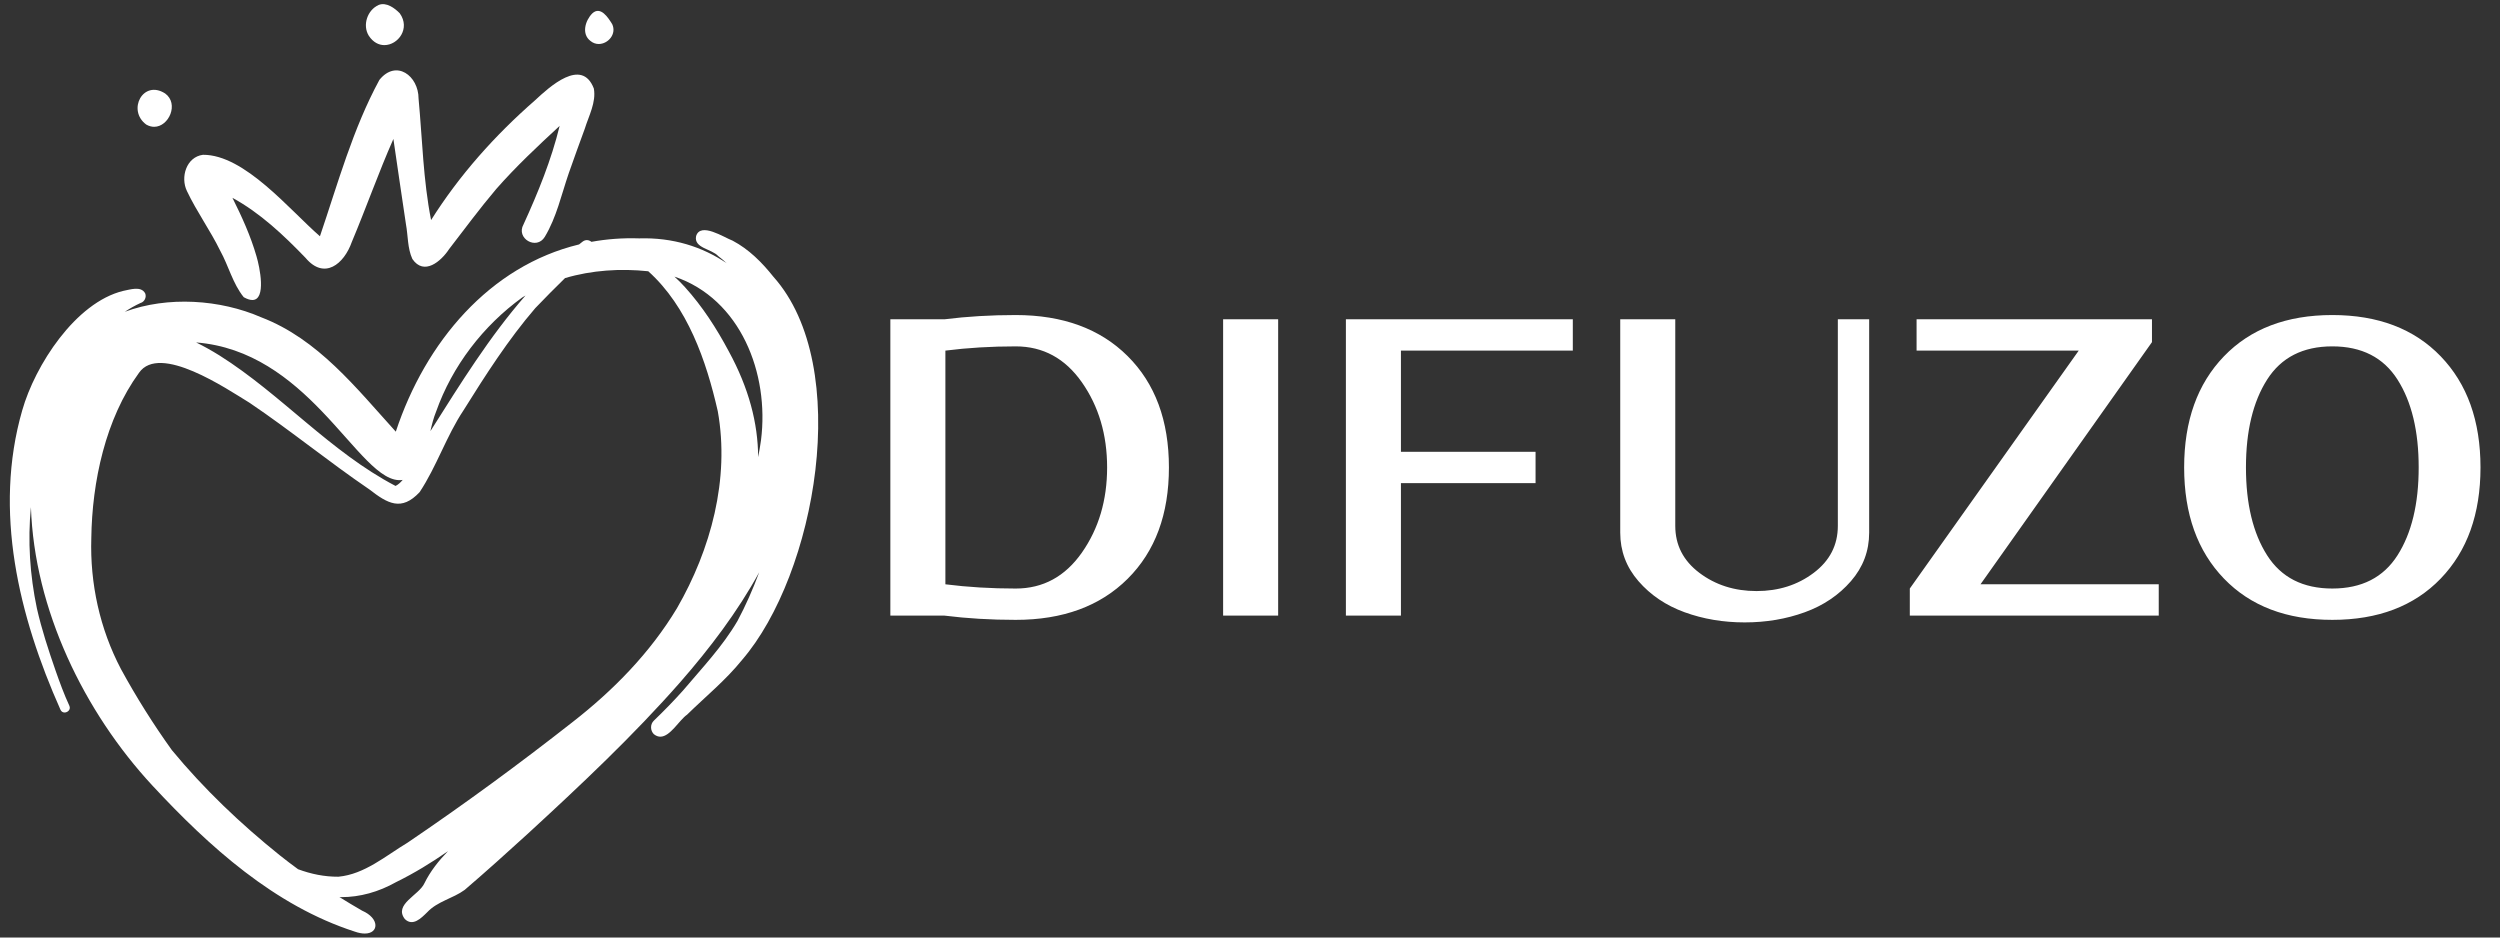 <?xml version="1.0" encoding="UTF-8"?>
<!DOCTYPE svg PUBLIC "-//W3C//DTD SVG 1.1//EN" "http://www.w3.org/Graphics/SVG/1.1/DTD/svg11.dtd">
<!-- Creator: CorelDRAW 2021 (64-Bit) -->
<svg xmlns="http://www.w3.org/2000/svg" xml:space="preserve" width="800mm" height="300mm" version="1.1" style="shape-rendering:geometricPrecision; text-rendering:geometricPrecision; image-rendering:optimizeQuality; fill-rule:evenodd; clip-rule:evenodd"
viewBox="0 0 80000 30000"
 xmlns:xlink="http://www.w3.org/1999/xlink"
 xmlns:xodm="http://www.corel.com/coreldraw/odm/2003">
 <rect x="0" y="0" width="80000" height="30000" fill="#333333" stroke="none"/>
 <defs>
  <style type="text/css">
   <![CDATA[
    .fil0 {fill:white;fill-rule:nonzero}
   ]]>
  </style>
 </defs>
 <g id="Слой_x0020_1">
  <g id="_1559896993392">
   <path class="fil0" d="M21781.81 21813.26c-0.81,0.94 -1.69,1.88 -2.5,2.82 -1.19,1.37 -2.37,2.69 -3.56,4 2,-2.25 4.06,-4.5 6.06,-6.82z"/>
   <path class="fil0" d="M7047.39 8024.33c267.33,483.58 401.9,1055.24 752.48,1486.07 111.31,62.19 201.88,89.63 275.01,89.56 455.33,0 234.32,-1062.36 133.63,-1396.43 -186.51,-650.6 -468.46,-1268.5 -770.6,-1873.21 890.6,486.08 1638.14,1194.3 2338.48,1920.02 601.41,717.85 1231.75,202.26 1481.82,-508.15 459.15,-1092.05 852.23,-2211.22 1330.25,-3295.77 128.5,910.41 269.7,1819.14 401.89,2729 68.32,367.7 47.25,768.84 205.38,1111.92 371.65,544.96 917.98,77.51 1177.25,-318.7 497.77,-645.47 981.48,-1301 1508.75,-1923.02 629.72,-716.91 1326.31,-1370.44 2026.91,-2016.85 -264.83,1088.68 -691.35,2134.66 -1155.81,3151.58 -253.2,449.52 416.65,837.85 680.91,397.96 377.08,-626.78 530.15,-1347.75 765.66,-2032.22 166.19,-477.27 339.7,-951.35 513.27,-1425.69 127.26,-413.33 369.46,-845.16 290.51,-1286.99 -385.14,-1004.67 -1417,-56.44 -1884.83,378.89 -1279.31,1117.61 -2417.05,2390.48 -3323.53,3829.92 -253.63,-1281.87 -279.76,-2590.11 -400.76,-3886.92 -0.19,-731.29 -717.29,-1265.81 -1252.94,-598.72 -851.85,1568.57 -1330.49,3319.65 -1902.96,5004.04 -960.85,-830.79 -2409.17,-2615.93 -3743.98,-2607.05 -532.9,70.62 -727.09,719.65 -511.71,1160.67 311.45,658.85 744.47,1254.56 1064.92,1910.09z"/>
   <path class="fil0" d="M4680.16 3986.21c86.38,49.57 171.76,71.44 252.89,71.44 472.15,-0.06 801.1,-739.59 352.26,-1066.23 -707.84,-456.21 -1226.24,537.27 -605.15,994.79z"/>
   <path class="fil0" d="M12300.32 1443.6c436.89,-0.13 840.97,-531.84 490.96,-1019.3 -163.07,-167.63 -431.77,-363.77 -674.53,-265.64 -360.08,160.01 -525.9,645.72 -315.58,984.86 139.82,212.82 322.14,300.08 499.15,300.08z"/>
   <path class="fil0" d="M19159.75 1408.03c296.77,0 577.59,-316.26 432.09,-632.03 -126.7,-206.13 -372.4,-596.84 -639.22,-346.39 -225.82,227.76 -353.08,659.78 -55.81,882.29 81.5,67.07 172.94,96.19 262.94,96.13z"/>
   <path class="fil0" d="M2066.67 22800.43c100.94,0 205.82,-97.13 153.57,-214.19 -170.2,-368.71 -310.27,-751.16 -444.4,-1133.99 -224.51,-647.22 -443.02,-1312.56 -595.34,-1984.22 -223.76,-1067.42 -297.26,-2161.09 -190.75,-3239.02 108.63,3272.65 1700.63,6552.42 3893.05,8915.47 1805.95,1943.9 3901.11,3837.61 6468.6,4666.58 123.07,43.51 230.32,62.44 320.7,62.44 458.27,-0.06 481.28,-487.02 -85.81,-732.65 -243.95,-140.64 -485.27,-285.64 -724.35,-434.15 19.25,0.38 38.5,1.81 57.75,1.81 597.03,0 1192.81,-164 1758.33,-482.46 578.28,-283.57 1127.93,-620.65 1658.08,-988.92 -298.7,306.71 -563.9,639.66 -755.72,1028.86 -173.14,382.27 -988.98,671.85 -625.97,1143.18 253.95,248.07 523.65,-28.31 711.72,-212.82 332.7,-356.71 821.98,-441.08 1202.99,-719.28 685.66,-587.41 1356.69,-1192.18 2023.78,-1800.65 1690.39,-1555.07 3370.09,-3132.39 4886.41,-4860.34 10.75,-12.25 21.56,-24.5 32.44,-36.82 -18.13,20.44 -25.44,28.69 -32.69,36.94 -1.19,1.38 -2.19,2.57 -3.31,3.75 936.29,-1071.55 1826.46,-2242.6 2518.86,-3507.41 -203.13,546.65 -435.02,1069.87 -693.22,1554.07 -478.64,820.6 -1133.36,1506.57 -1745.01,2230.36 -298.45,333.82 -611.66,654.09 -934.05,964.54 -119.81,115.32 -115.88,315.58 0,431.39 70.88,57.07 140.32,81.26 208.26,81.26 318.58,-0.07 604.34,-531.28 854.04,-703.47 592.4,-579.4 1240,-1105.8 1761.89,-1753.64 2353.49,-2731.19 3569.1,-9390.68 1000.8,-12262.93 -362.95,-456.02 -782.79,-877.6 -1302.37,-1152.24 -280.7,-105.07 -1029.67,-605.72 -1169.93,-146.2 -79.32,386.58 500.71,407.27 709.03,639.97 94.57,70.32 182.76,146.82 267.83,226.32 -777.6,-526.33 -1721.27,-827.53 -2802.32,-793.85 -529.27,-17.62 -1037.42,22.38 -1524.63,110.45 -75.75,-62.01 -184.07,-81.82 -282.89,-5.57 -38.12,28.82 -74.31,59.51 -111.88,88.82 -2858,690.53 -4916.59,3121.89 -5864.57,5991.46 -1267.31,-1396.19 -2489.43,-2963.95 -4305.45,-3659.35 -1316.43,-573.28 -2991.63,-685.28 -4366.63,-176.57 160.38,-106.07 327.89,-201.14 502.52,-281.64 126.44,-33.44 201.45,-186.07 149.07,-310.02 -134.95,-244.01 -483.71,-117.06 -702.47,-77.12 -1528.63,373.2 -2821.88,2382.79 -3231.71,3824.04 -927.73,3222.59 -108.38,6589.61 1222.49,9574.81 27.44,65.82 79.76,93 133.26,93zm22285.44 -8714.08l0 0c-25,182.45 -56.56,362.33 -91.25,540.84 -6.56,-1087.17 -296.83,-2206.41 -940.79,-3385.96 -389.52,-732.04 -843.23,-1435.69 -1400.57,-2051.91 -105.5,-119.38 -219.88,-230.01 -337.26,-337.45 2113.28,712.72 3042.76,3097.39 2769.87,5234.48zm-3607.41 -5405.74l0 0c1258.18,1132.68 1856.34,2862.44 2224.16,4478.14 388.77,2166.78 -221.32,4425.82 -1307.43,6306.78 -856.35,1423.32 -2032.59,2624.31 -3338.71,3640.61 -1715.64,1346.87 -3476.41,2636.8 -5282.37,3860.48 -698.4,419.4 -1372.75,1010.55 -2211.85,1088.49 -443.14,3.19 -876.54,-85.88 -1289.93,-239.57 -198.01,-145.01 -393.89,-293.02 -586.03,-446.27 -1251.43,-1004.67 -2429.29,-2124.48 -3453.65,-3366.47 -595.59,-830.35 -1140.18,-1697.33 -1626.7,-2589.87 -677.72,-1286.62 -995.67,-2741.81 -950.42,-4193.06 24,-1799.33 452.52,-3817.73 1526.44,-5290.11 658.47,-948.42 2799.63,509.14 3538.54,960.29 1309.06,883.48 2532.3,1886.21 3837.8,2775 576.02,446.65 1019.67,709.03 1603.95,82.69 547.08,-824.35 853.78,-1791.45 1405.06,-2619.24 704.84,-1129.05 1427.25,-2257.54 2295.98,-3268.9 310.64,-326.08 629.46,-644.72 951.04,-960.36 856.85,-254.26 1775.21,-312.7 2664.12,-218.63zm-4031.62 837.66l0 0c34,-21.81 69.13,-41.44 103.57,-62.38 -1153.87,1316.63 -2089.66,2833.32 -3024.01,4309.76 -6.5,8.81 -13.07,19.5 -19.63,28.75 47.88,-213.26 101.26,-424.58 182.88,-624.21 515.47,-1457.57 1505.57,-2748.31 2757.19,-3651.92zm-6420.41 3635.79l0 0c1116.11,1159.55 1879.33,2318.42 2593.36,2203.23 -74.37,88 -150.5,155.94 -228.88,192.88 -2087.91,-1091.8 -3650.92,-2924.19 -5630.63,-4173.38 -261.83,-162.57 -511.77,-302.63 -751.29,-418.51 1758.27,138.13 3027.02,1166.67 4017.44,2195.78z"/>
  </g>
  <path class="fil0" d="M36084.72 11395.49c880.58,876.08 1320.88,2063.74 1320.88,3562.99 0,1499.26 -440.3,2686.92 -1320.88,3563 -880.59,876.07 -2075.03,1314.11 -3583.32,1314.11 -794.78,0 -1553.44,-45.17 -2275.98,-135.48l-1734.07 0 0 -9483.25 1734.07 0c722.54,-90.31 1481.2,-135.47 2275.98,-135.47 1508.29,0 2702.73,438.03 3583.32,1314.1zm-1463.13 6286.04c537.38,-767.69 806.08,-1675.37 806.08,-2723.05 0,-1047.67 -268.7,-1955.35 -806.08,-2723.04 -537.38,-767.69 -1244.12,-1151.54 -2120.19,-1151.54 -785.75,0 -1535.38,45.16 -2248.88,135.48l0 7478.22c713.5,90.31 1463.13,135.47 2248.88,135.47 876.07,0 1582.81,-383.85 2120.19,-1151.54zm6279.26 2018.58l-1761.17 0 0 -9483.25 1761.17 0 0 9483.25zm9429.07 -8480.73l-5500.29 0 0 3237.85 4308.11 0 0 1002.51 -4308.11 0 0 4240.37 -1761.17 0 0 -9483.25 7261.46 0 0 1002.52zm9483.24 5825.42c0,587.06 -194.18,1104.12 -582.55,1551.19 -388.35,447.07 -880.58,778.98 -1476.67,995.74 -596.09,216.76 -1237.33,325.14 -1923.74,325.14 -686.41,0 -1327.66,-108.38 -1923.75,-325.14 -596.09,-216.76 -1088.31,-548.67 -1476.68,-995.74 -388.35,-447.07 -582.54,-964.13 -582.54,-1551.19l0 -6827.94 1761.18 0 0 6611.18c0,614.15 257.4,1115.41 772.21,1503.77 514.8,388.37 1124.44,582.54 1828.9,582.54 704.47,0 1314.12,-194.17 1828.92,-582.54 514.8,-388.36 772.2,-889.62 772.2,-1503.77l0 -6611.18 1002.52 0 0 6827.94zm9266.49 2655.31l-7965.93 0 0 -867.04 5405.45 -7613.69 -5188.69 0 0 -1002.52 7532.41 0 0 731.56 -5486.74 7749.18 5703.5 0 0 1002.51zm9022.63 -8297.84c848.98,880.58 1273.46,2065.99 1273.46,3556.21 0,1490.23 -424.48,2675.64 -1273.46,3556.23 -848.98,880.58 -2005.03,1320.88 -3468.16,1320.88 -1463.13,0 -2619.18,-440.3 -3468.16,-1320.88 -848.98,-880.59 -1273.46,-2066 -1273.46,-3556.23 0,-1490.22 424.48,-2675.63 1273.46,-3556.21 848.98,-880.59 2005.03,-1320.88 3468.16,-1320.88 1463.13,0 2619.18,440.29 3468.16,1320.88zm-1381.84 6367.32c451.58,-708.98 677.37,-1646.02 677.37,-2811.11 0,-1165.08 -225.79,-2102.12 -677.37,-2811.1 -451.59,-708.98 -1147.03,-1063.48 -2086.32,-1063.48 -939.29,0 -1634.73,354.5 -2086.31,1063.48 -451.59,708.98 -677.38,1646.02 -677.38,2811.1 0,1165.09 225.79,2102.13 677.38,2811.11 451.58,708.99 1147.02,1063.48 2086.31,1063.48 939.29,0 1634.73,-354.49 2086.32,-1063.48z"/>
 </g>
</svg>
